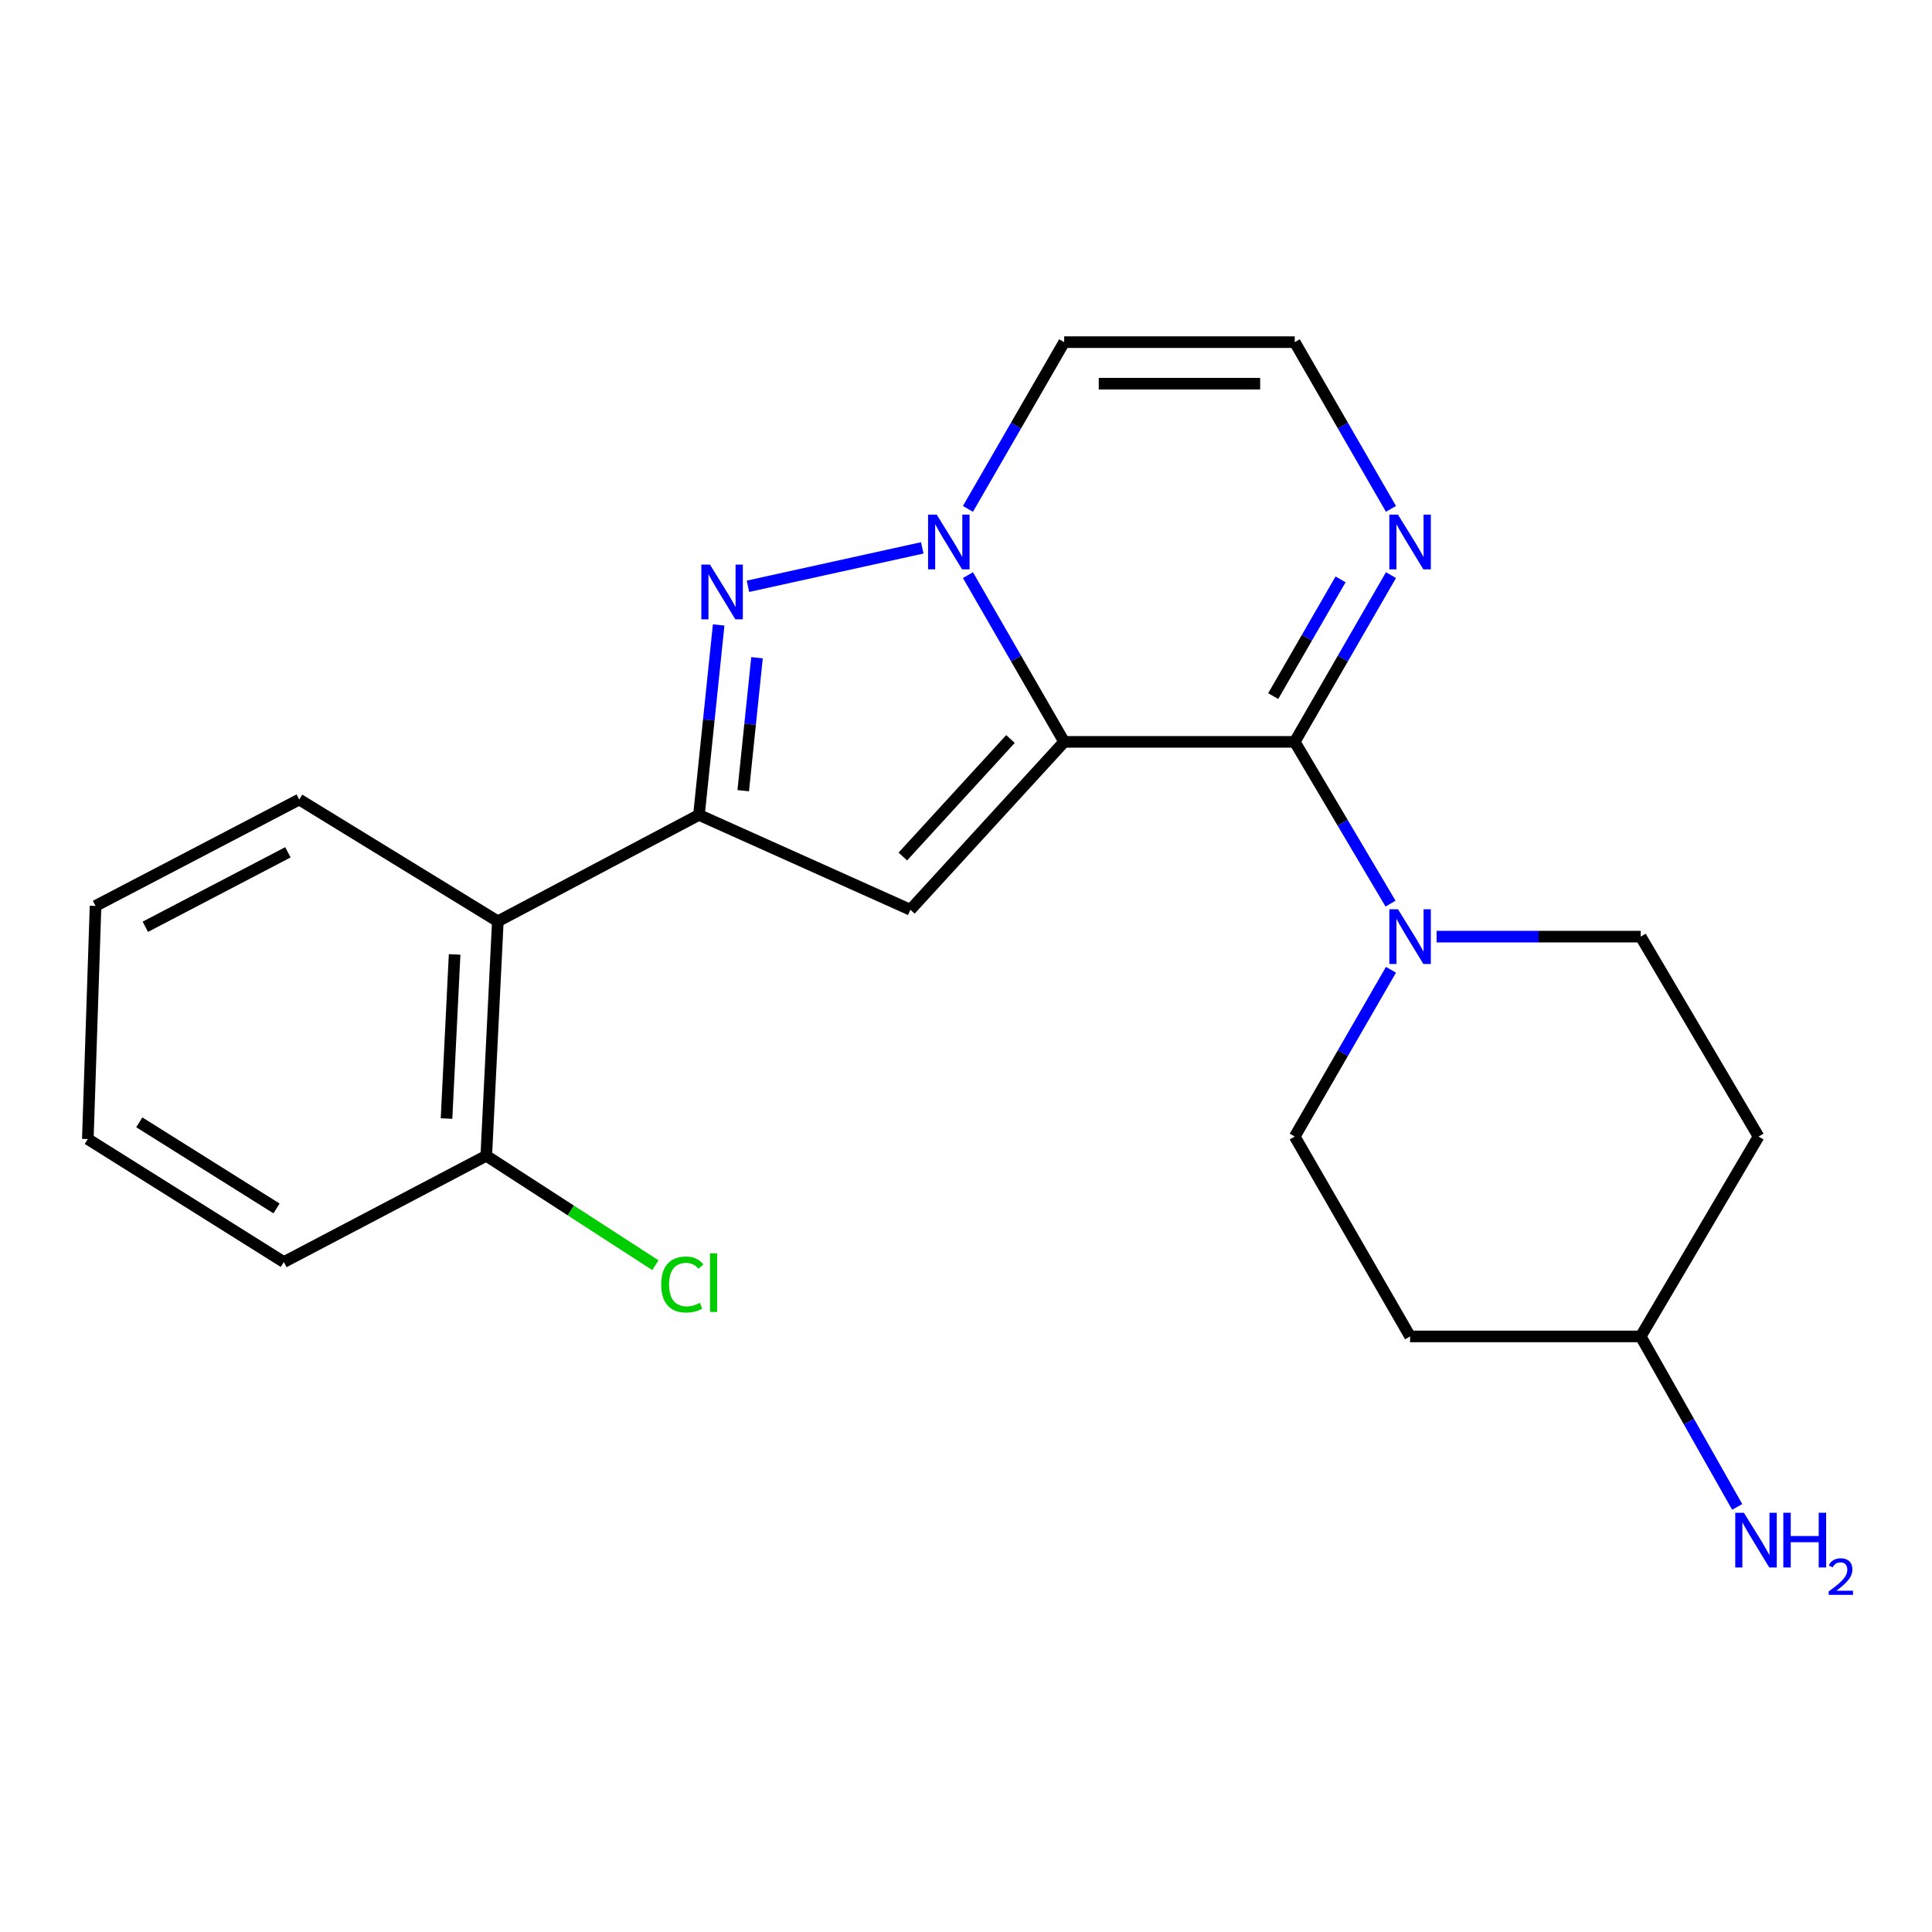 <?xml version='1.0' encoding='iso-8859-1'?>
<svg version='1.1' baseProfile='full'
              xmlns='http://www.w3.org/2000/svg'
                      xmlns:rdkit='http://www.rdkit.org/xml'
                      xmlns:xlink='http://www.w3.org/1999/xlink'
                  xml:space='preserve'
width='1000px' height='1000px' viewBox='0 0 1000 1000'>
<!-- END OF HEADER -->
<rect style='opacity:1.0;fill:#FFFFFF;stroke:none' width='1000' height='1000' x='0' y='0'> </rect>
<path class='bond-0' d='M 550.812,383.991 L 525.908,340.84' style='fill:none;fill-rule:evenodd;stroke:#000000;stroke-width:6px;stroke-linecap:butt;stroke-linejoin:miter;stroke-opacity:1' />
<path class='bond-0' d='M 525.908,340.84 L 501.005,297.689' style='fill:none;fill-rule:evenodd;stroke:#0000FF;stroke-width:6px;stroke-linecap:butt;stroke-linejoin:miter;stroke-opacity:1' />
<path class='bond-1' d='M 550.812,383.991 L 670.155,383.991' style='fill:none;fill-rule:evenodd;stroke:#000000;stroke-width:6px;stroke-linecap:butt;stroke-linejoin:miter;stroke-opacity:1' />
<path class='bond-2' d='M 550.812,383.991 L 471.213,470.887' style='fill:none;fill-rule:evenodd;stroke:#000000;stroke-width:6px;stroke-linecap:butt;stroke-linejoin:miter;stroke-opacity:1' />
<path class='bond-2' d='M 523.02,382.505 L 467.301,443.332' style='fill:none;fill-rule:evenodd;stroke:#000000;stroke-width:6px;stroke-linecap:butt;stroke-linejoin:miter;stroke-opacity:1' />
<path class='bond-3' d='M 477.365,283.573 L 387.141,303.459' style='fill:none;fill-rule:evenodd;stroke:#0000FF;stroke-width:6px;stroke-linecap:butt;stroke-linejoin:miter;stroke-opacity:1' />
<path class='bond-8' d='M 501.005,263.397 L 525.908,220.246' style='fill:none;fill-rule:evenodd;stroke:#0000FF;stroke-width:6px;stroke-linecap:butt;stroke-linejoin:miter;stroke-opacity:1' />
<path class='bond-8' d='M 525.908,220.246 L 550.812,177.095' style='fill:none;fill-rule:evenodd;stroke:#000000;stroke-width:6px;stroke-linecap:butt;stroke-linejoin:miter;stroke-opacity:1' />
<path class='bond-5' d='M 670.155,383.991 L 694.946,425.851' style='fill:none;fill-rule:evenodd;stroke:#000000;stroke-width:6px;stroke-linecap:butt;stroke-linejoin:miter;stroke-opacity:1' />
<path class='bond-5' d='M 694.946,425.851 L 719.737,467.711' style='fill:none;fill-rule:evenodd;stroke:#0000FF;stroke-width:6px;stroke-linecap:butt;stroke-linejoin:miter;stroke-opacity:1' />
<path class='bond-6' d='M 670.155,383.991 L 695.059,340.84' style='fill:none;fill-rule:evenodd;stroke:#000000;stroke-width:6px;stroke-linecap:butt;stroke-linejoin:miter;stroke-opacity:1' />
<path class='bond-6' d='M 695.059,340.84 L 719.962,297.689' style='fill:none;fill-rule:evenodd;stroke:#0000FF;stroke-width:6px;stroke-linecap:butt;stroke-linejoin:miter;stroke-opacity:1' />
<path class='bond-6' d='M 659.008,360.301 L 676.44,330.095' style='fill:none;fill-rule:evenodd;stroke:#000000;stroke-width:6px;stroke-linecap:butt;stroke-linejoin:miter;stroke-opacity:1' />
<path class='bond-6' d='M 676.44,330.095 L 693.872,299.889' style='fill:none;fill-rule:evenodd;stroke:#0000FF;stroke-width:6px;stroke-linecap:butt;stroke-linejoin:miter;stroke-opacity:1' />
<path class='bond-4' d='M 471.213,470.887 L 361.782,421.79' style='fill:none;fill-rule:evenodd;stroke:#000000;stroke-width:6px;stroke-linecap:butt;stroke-linejoin:miter;stroke-opacity:1' />
<path class='bond-22' d='M 371.979,323.471 L 366.881,372.631' style='fill:none;fill-rule:evenodd;stroke:#0000FF;stroke-width:6px;stroke-linecap:butt;stroke-linejoin:miter;stroke-opacity:1' />
<path class='bond-22' d='M 366.881,372.631 L 361.782,421.79' style='fill:none;fill-rule:evenodd;stroke:#000000;stroke-width:6px;stroke-linecap:butt;stroke-linejoin:miter;stroke-opacity:1' />
<path class='bond-22' d='M 391.832,340.437 L 388.263,374.848' style='fill:none;fill-rule:evenodd;stroke:#0000FF;stroke-width:6px;stroke-linecap:butt;stroke-linejoin:miter;stroke-opacity:1' />
<path class='bond-22' d='M 388.263,374.848 L 384.694,409.26' style='fill:none;fill-rule:evenodd;stroke:#000000;stroke-width:6px;stroke-linecap:butt;stroke-linejoin:miter;stroke-opacity:1' />
<path class='bond-7' d='M 361.782,421.79 L 257.677,476.87' style='fill:none;fill-rule:evenodd;stroke:#000000;stroke-width:6px;stroke-linecap:butt;stroke-linejoin:miter;stroke-opacity:1' />
<path class='bond-10' d='M 743.581,484.8 L 796.403,484.8' style='fill:none;fill-rule:evenodd;stroke:#0000FF;stroke-width:6px;stroke-linecap:butt;stroke-linejoin:miter;stroke-opacity:1' />
<path class='bond-10' d='M 796.403,484.8 L 849.225,484.8' style='fill:none;fill-rule:evenodd;stroke:#000000;stroke-width:6px;stroke-linecap:butt;stroke-linejoin:miter;stroke-opacity:1' />
<path class='bond-11' d='M 719.965,501.947 L 695.06,545.115' style='fill:none;fill-rule:evenodd;stroke:#0000FF;stroke-width:6px;stroke-linecap:butt;stroke-linejoin:miter;stroke-opacity:1' />
<path class='bond-11' d='M 695.06,545.115 L 670.155,588.284' style='fill:none;fill-rule:evenodd;stroke:#000000;stroke-width:6px;stroke-linecap:butt;stroke-linejoin:miter;stroke-opacity:1' />
<path class='bond-9' d='M 719.962,263.397 L 695.059,220.246' style='fill:none;fill-rule:evenodd;stroke:#0000FF;stroke-width:6px;stroke-linecap:butt;stroke-linejoin:miter;stroke-opacity:1' />
<path class='bond-9' d='M 695.059,220.246 L 670.155,177.095' style='fill:none;fill-rule:evenodd;stroke:#000000;stroke-width:6px;stroke-linecap:butt;stroke-linejoin:miter;stroke-opacity:1' />
<path class='bond-12' d='M 257.677,476.87 L 251.694,598.22' style='fill:none;fill-rule:evenodd;stroke:#000000;stroke-width:6px;stroke-linecap:butt;stroke-linejoin:miter;stroke-opacity:1' />
<path class='bond-12' d='M 235.309,494.014 L 231.12,578.959' style='fill:none;fill-rule:evenodd;stroke:#000000;stroke-width:6px;stroke-linecap:butt;stroke-linejoin:miter;stroke-opacity:1' />
<path class='bond-18' d='M 257.677,476.87 L 154.886,413.836' style='fill:none;fill-rule:evenodd;stroke:#000000;stroke-width:6px;stroke-linecap:butt;stroke-linejoin:miter;stroke-opacity:1' />
<path class='bond-23' d='M 550.812,177.095 L 670.155,177.095' style='fill:none;fill-rule:evenodd;stroke:#000000;stroke-width:6px;stroke-linecap:butt;stroke-linejoin:miter;stroke-opacity:1' />
<path class='bond-23' d='M 568.713,198.592 L 652.254,198.592' style='fill:none;fill-rule:evenodd;stroke:#000000;stroke-width:6px;stroke-linecap:butt;stroke-linejoin:miter;stroke-opacity:1' />
<path class='bond-13' d='M 849.225,484.8 L 910.228,588.284' style='fill:none;fill-rule:evenodd;stroke:#000000;stroke-width:6px;stroke-linecap:butt;stroke-linejoin:miter;stroke-opacity:1' />
<path class='bond-14' d='M 670.155,588.284 L 729.857,691.732' style='fill:none;fill-rule:evenodd;stroke:#000000;stroke-width:6px;stroke-linecap:butt;stroke-linejoin:miter;stroke-opacity:1' />
<path class='bond-16' d='M 251.694,598.22 L 295.456,626.54' style='fill:none;fill-rule:evenodd;stroke:#000000;stroke-width:6px;stroke-linecap:butt;stroke-linejoin:miter;stroke-opacity:1' />
<path class='bond-16' d='M 295.456,626.54 L 339.218,654.859' style='fill:none;fill-rule:evenodd;stroke:#00CC00;stroke-width:6px;stroke-linecap:butt;stroke-linejoin:miter;stroke-opacity:1' />
<path class='bond-19' d='M 251.694,598.22 L 146.92,653.24' style='fill:none;fill-rule:evenodd;stroke:#000000;stroke-width:6px;stroke-linecap:butt;stroke-linejoin:miter;stroke-opacity:1' />
<path class='bond-24' d='M 910.228,588.284 L 849.225,691.732' style='fill:none;fill-rule:evenodd;stroke:#000000;stroke-width:6px;stroke-linecap:butt;stroke-linejoin:miter;stroke-opacity:1' />
<path class='bond-15' d='M 729.857,691.732 L 849.225,691.732' style='fill:none;fill-rule:evenodd;stroke:#000000;stroke-width:6px;stroke-linecap:butt;stroke-linejoin:miter;stroke-opacity:1' />
<path class='bond-17' d='M 849.225,691.732 L 874.199,735.853' style='fill:none;fill-rule:evenodd;stroke:#000000;stroke-width:6px;stroke-linecap:butt;stroke-linejoin:miter;stroke-opacity:1' />
<path class='bond-17' d='M 874.199,735.853 L 899.173,779.974' style='fill:none;fill-rule:evenodd;stroke:#0000FF;stroke-width:6px;stroke-linecap:butt;stroke-linejoin:miter;stroke-opacity:1' />
<path class='bond-20' d='M 154.886,413.836 L 49.455,468.904' style='fill:none;fill-rule:evenodd;stroke:#000000;stroke-width:6px;stroke-linecap:butt;stroke-linejoin:miter;stroke-opacity:1' />
<path class='bond-20' d='M 149.024,441.151 L 75.222,479.698' style='fill:none;fill-rule:evenodd;stroke:#000000;stroke-width:6px;stroke-linecap:butt;stroke-linejoin:miter;stroke-opacity:1' />
<path class='bond-25' d='M 146.92,653.24 L 45.455,589.574' style='fill:none;fill-rule:evenodd;stroke:#000000;stroke-width:6px;stroke-linecap:butt;stroke-linejoin:miter;stroke-opacity:1' />
<path class='bond-25' d='M 143.126,625.481 L 72.1,580.915' style='fill:none;fill-rule:evenodd;stroke:#000000;stroke-width:6px;stroke-linecap:butt;stroke-linejoin:miter;stroke-opacity:1' />
<path class='bond-21' d='M 49.455,468.904 L 45.455,589.574' style='fill:none;fill-rule:evenodd;stroke:#000000;stroke-width:6px;stroke-linecap:butt;stroke-linejoin:miter;stroke-opacity:1' />
<path  class='atom-1' d='M 484.85 266.383
L 494.13 281.383
Q 495.05 282.863, 496.53 285.543
Q 498.01 288.223, 498.09 288.383
L 498.09 266.383
L 501.85 266.383
L 501.85 294.703
L 497.97 294.703
L 488.01 278.303
Q 486.85 276.383, 485.61 274.183
Q 484.41 271.983, 484.05 271.303
L 484.05 294.703
L 480.37 294.703
L 480.37 266.383
L 484.85 266.383
' fill='#0000FF'/>
<path  class='atom-4' d='M 367.489 292.251
L 376.769 307.251
Q 377.689 308.731, 379.169 311.411
Q 380.649 314.091, 380.729 314.251
L 380.729 292.251
L 384.489 292.251
L 384.489 320.571
L 380.609 320.571
L 370.649 304.171
Q 369.489 302.251, 368.249 300.051
Q 367.049 297.851, 366.689 297.171
L 366.689 320.571
L 363.009 320.571
L 363.009 292.251
L 367.489 292.251
' fill='#0000FF'/>
<path  class='atom-6' d='M 723.597 470.64
L 732.877 485.64
Q 733.797 487.12, 735.277 489.8
Q 736.757 492.48, 736.837 492.64
L 736.837 470.64
L 740.597 470.64
L 740.597 498.96
L 736.717 498.96
L 726.757 482.56
Q 725.597 480.64, 724.357 478.44
Q 723.157 476.24, 722.797 475.56
L 722.797 498.96
L 719.117 498.96
L 719.117 470.64
L 723.597 470.64
' fill='#0000FF'/>
<path  class='atom-7' d='M 723.597 266.383
L 732.877 281.383
Q 733.797 282.863, 735.277 285.543
Q 736.757 288.223, 736.837 288.383
L 736.837 266.383
L 740.597 266.383
L 740.597 294.703
L 736.717 294.703
L 726.757 278.303
Q 725.597 276.383, 724.357 274.183
Q 723.157 271.983, 722.797 271.303
L 722.797 294.703
L 719.117 294.703
L 719.117 266.383
L 723.597 266.383
' fill='#0000FF'/>
<path  class='atom-17' d='M 342.239 664.861
Q 342.239 657.821, 345.519 654.141
Q 348.839 650.421, 355.119 650.421
Q 360.959 650.421, 364.079 654.541
L 361.439 656.701
Q 359.159 653.701, 355.119 653.701
Q 350.839 653.701, 348.559 656.581
Q 346.319 659.421, 346.319 664.861
Q 346.319 670.461, 348.639 673.341
Q 350.999 676.221, 355.559 676.221
Q 358.679 676.221, 362.319 674.341
L 363.439 677.341
Q 361.959 678.301, 359.719 678.861
Q 357.479 679.421, 354.999 679.421
Q 348.839 679.421, 345.519 675.661
Q 342.239 671.901, 342.239 664.861
' fill='#00CC00'/>
<path  class='atom-17' d='M 367.519 648.701
L 371.199 648.701
L 371.199 679.061
L 367.519 679.061
L 367.519 648.701
' fill='#00CC00'/>
<path  class='atom-18' d='M 902.643 783.002
L 911.923 798.002
Q 912.843 799.482, 914.323 802.162
Q 915.803 804.842, 915.883 805.002
L 915.883 783.002
L 919.643 783.002
L 919.643 811.322
L 915.763 811.322
L 905.803 794.922
Q 904.643 793.002, 903.403 790.802
Q 902.203 788.602, 901.843 787.922
L 901.843 811.322
L 898.163 811.322
L 898.163 783.002
L 902.643 783.002
' fill='#0000FF'/>
<path  class='atom-18' d='M 923.043 783.002
L 926.883 783.002
L 926.883 795.042
L 941.363 795.042
L 941.363 783.002
L 945.203 783.002
L 945.203 811.322
L 941.363 811.322
L 941.363 798.242
L 926.883 798.242
L 926.883 811.322
L 923.043 811.322
L 923.043 783.002
' fill='#0000FF'/>
<path  class='atom-18' d='M 946.576 810.329
Q 947.262 808.56, 948.899 807.583
Q 950.536 806.58, 952.806 806.58
Q 955.631 806.58, 957.215 808.111
Q 958.799 809.642, 958.799 812.362
Q 958.799 815.134, 956.74 817.721
Q 954.707 820.308, 950.483 823.37
L 959.116 823.37
L 959.116 825.482
L 946.523 825.482
L 946.523 823.714
Q 950.008 821.232, 952.067 819.384
Q 954.152 817.536, 955.156 815.873
Q 956.159 814.21, 956.159 812.494
Q 956.159 810.698, 955.261 809.695
Q 954.364 808.692, 952.806 808.692
Q 951.301 808.692, 950.298 809.299
Q 949.295 809.906, 948.582 811.253
L 946.576 810.329
' fill='#0000FF'/>
</svg>
